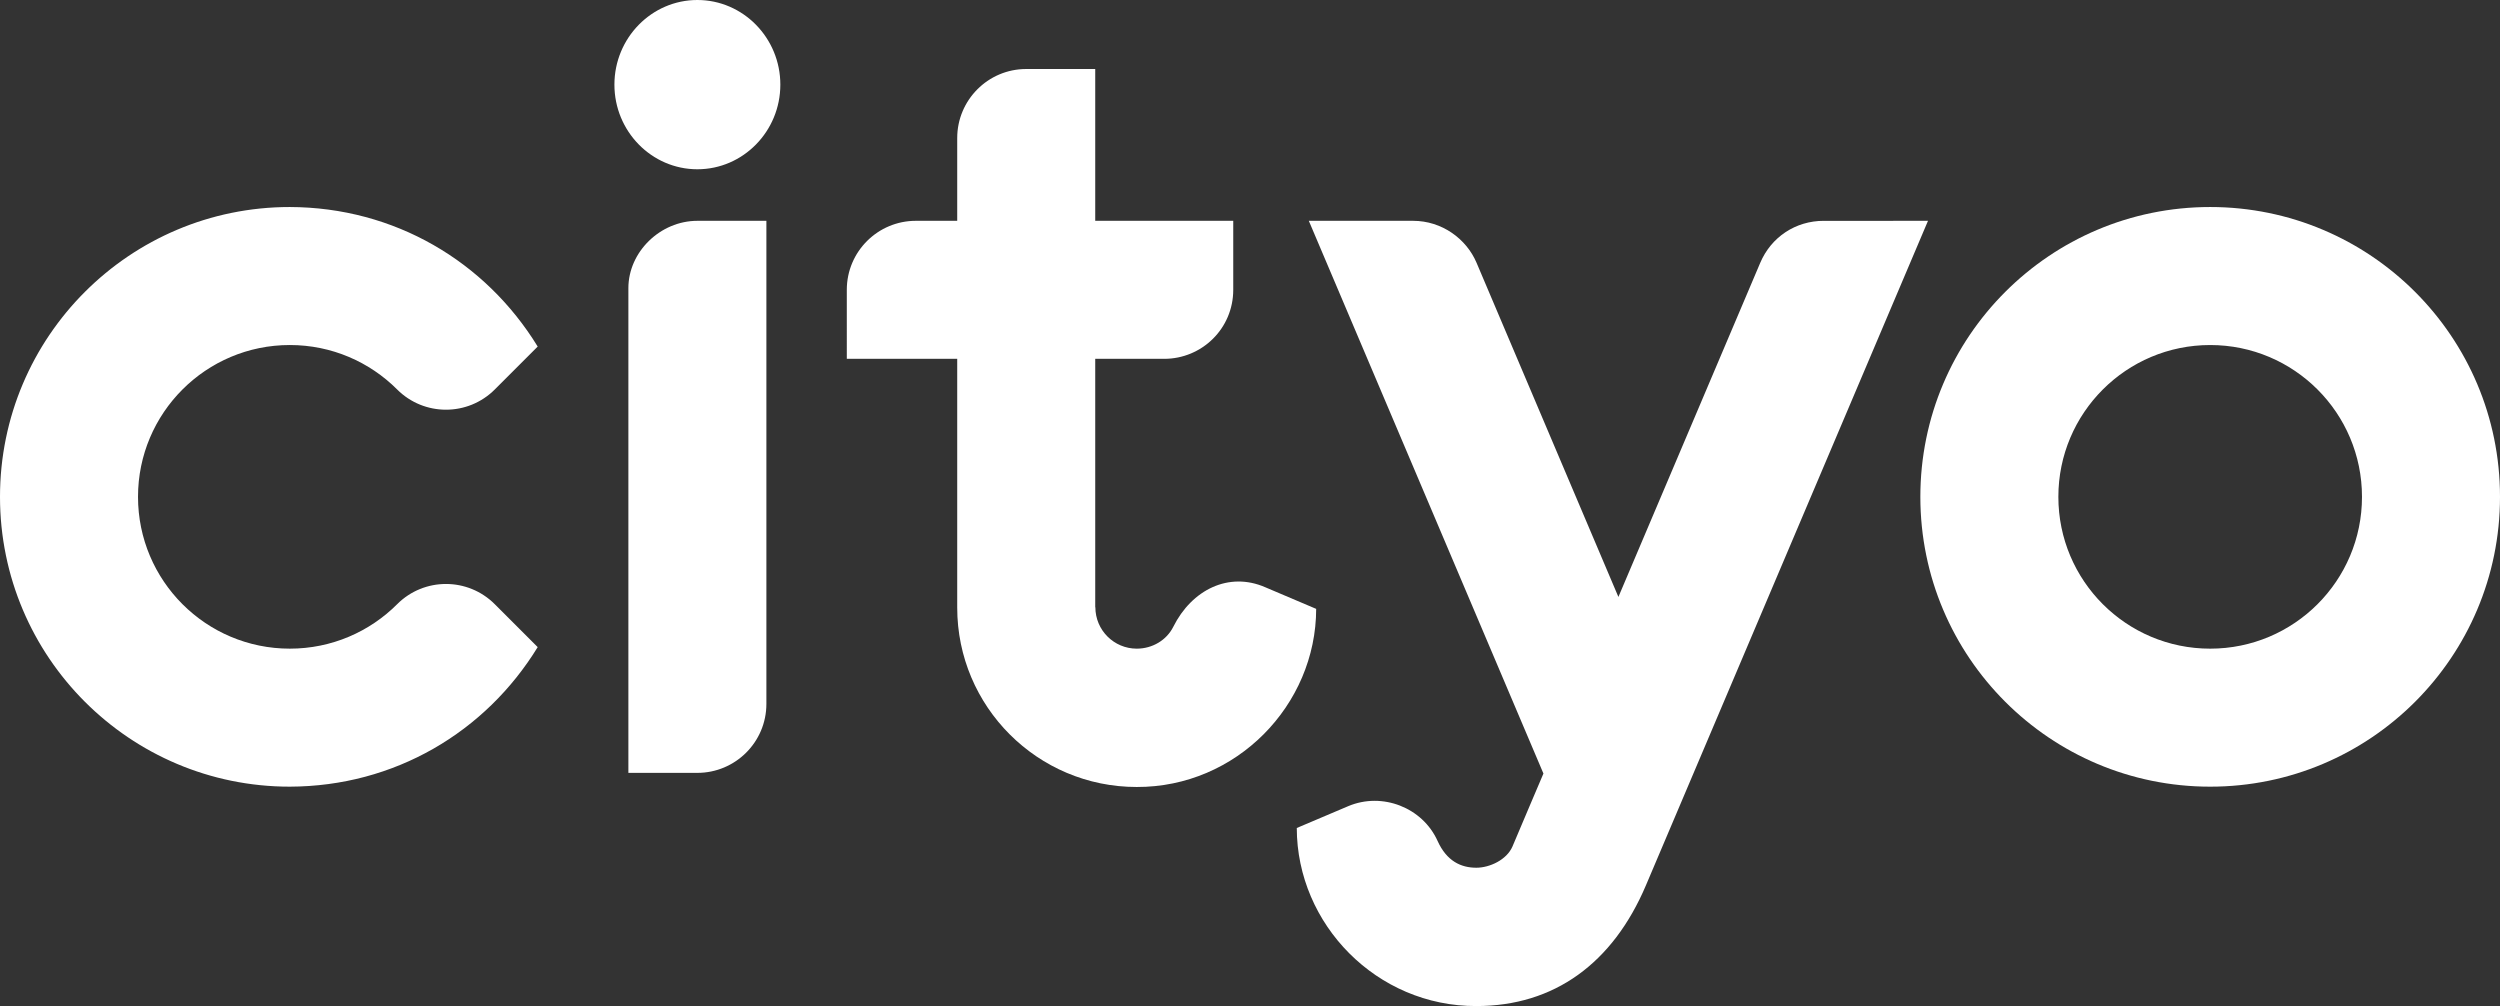 <?xml version="1.0" encoding="iso-8859-1"?>
<!-- Generator: Adobe Illustrator 25.2.1, SVG Export Plug-In . SVG Version: 6.00 Build 0)  -->
<svg version="1.1" id="Capa_1" xmlns="http://www.w3.org/2000/svg" xmlns:xlink="http://www.w3.org/1999/xlink" x="0px" y="0px"
	 viewBox="0 0 658.043 264.811" style="enable-background:new 0 0 658.043 264.811;" xml:space="preserve">
<rect x="0" y="0" width="658.043" height="264.811" fill="#333333" stroke="none"/>
<g>
	<g>
		<g>
			<path style="fill:#FFFFFF;" d="M205.4,22.279c0,12.282-9.797,22.276-21.84,22.276c-12.039,0-21.836-9.994-21.836-22.276
				C161.724,9.994,171.521,0,183.56,0C195.602,0,205.4,9.994,205.4,22.279z"/>
			<path style="fill:#FFFFFF;" d="M201.727,58.124v127.145c0,10.098-8.212,18.163-18.167,18.164H165.4V75.851
				c0-9.541,8.386-17.727,18.16-17.727C183.56,58.124,201.727,58.124,201.727,58.124z"/>
		</g>
		<path style="fill:#FFFFFF;" d="M130.229,159.033l11.301,11.301c-13.752,22.428-37.717,36.65-65.244,36.73
			C34.155,207.065,0,172.91,0,130.778s34.155-76.287,76.287-76.287c27.527,0.081,51.492,14.302,65.244,36.73l-11.301,11.301
			c-7.091,7.091-18.592,7.091-25.687,0c-7.229-7.233-17.219-11.705-28.255-11.705c-22.069,0-39.96,17.891-39.96,39.96
			s17.891,39.96,39.96,39.96c11.036,0,21.026-4.472,28.255-11.705C111.637,151.939,123.138,151.939,130.229,159.033z"/>
		<path style="fill:#FFFFFF;" d="M581.756,54.491c-42.132,0-76.287,34.155-76.287,76.287s34.155,76.287,76.287,76.287
			s76.287-34.155,76.287-76.287S623.888,54.491,581.756,54.491z M581.756,170.738c-22.069,0-39.96-17.891-39.96-39.96
			s17.891-39.96,39.96-39.96s39.96,17.891,39.96,39.96S603.824,170.738,581.756,170.738z"/>
		<path style="fill:#FFFFFF;" d="M346.44,160.265c-0.026,25.378-21.048,46.973-47.24,46.884c-26.09,0-47.244-21.142-47.244-47.225
			V94.451h-29.062V76.287c0-10.12,8.225-18.164,18.164-18.164h10.898V36.327c0-9.978,8.105-18.163,18.164-18.163
			c0,0,18.163,0,18.163,0v39.96h36.327v18.164c0,10.227-8.282,18.163-18.164,18.163c0,0-18.163,0-18.163,0v65.389h0.036
			c0,6.019,4.879,10.898,10.898,10.898c4.156,0,7.871-2.271,9.605-5.743c4.89-9.79,14.629-14.569,24.176-10.437L346.44,160.265z"/>
		<path style="fill:#FFFFFF;" d="M507.481,58.127c0,0-68.413,161.171-74.252,174.926c-8.694,20.481-24.135,31.779-44.653,31.757
			c-26.182,0.089-47.21-21.495-47.24-46.869c0.109-0.044,13.579-5.761,13.579-5.761c8.907-3.742,19.497,0.344,23.481,9.168
			c2.412,5.342,6.188,7.052,10.198,7.052c3.514,0,8.003-2.08,9.514-5.587c1.786-4.144,7.606-18.034,8.152-19.203
			c-16.193-38.149-61.756-145.487-61.756-145.487h27.452c7.587,0,14.03,4.745,16.7,11.043
			c11.557,27.264,37.337,87.959,37.337,87.959s26.027-61.312,37.337-87.955c2.878-6.779,9.317-11.047,16.703-11.043
			C480.032,58.127,507.481,58.127,507.481,58.127z"/>
	</g>
</g>
</svg>
